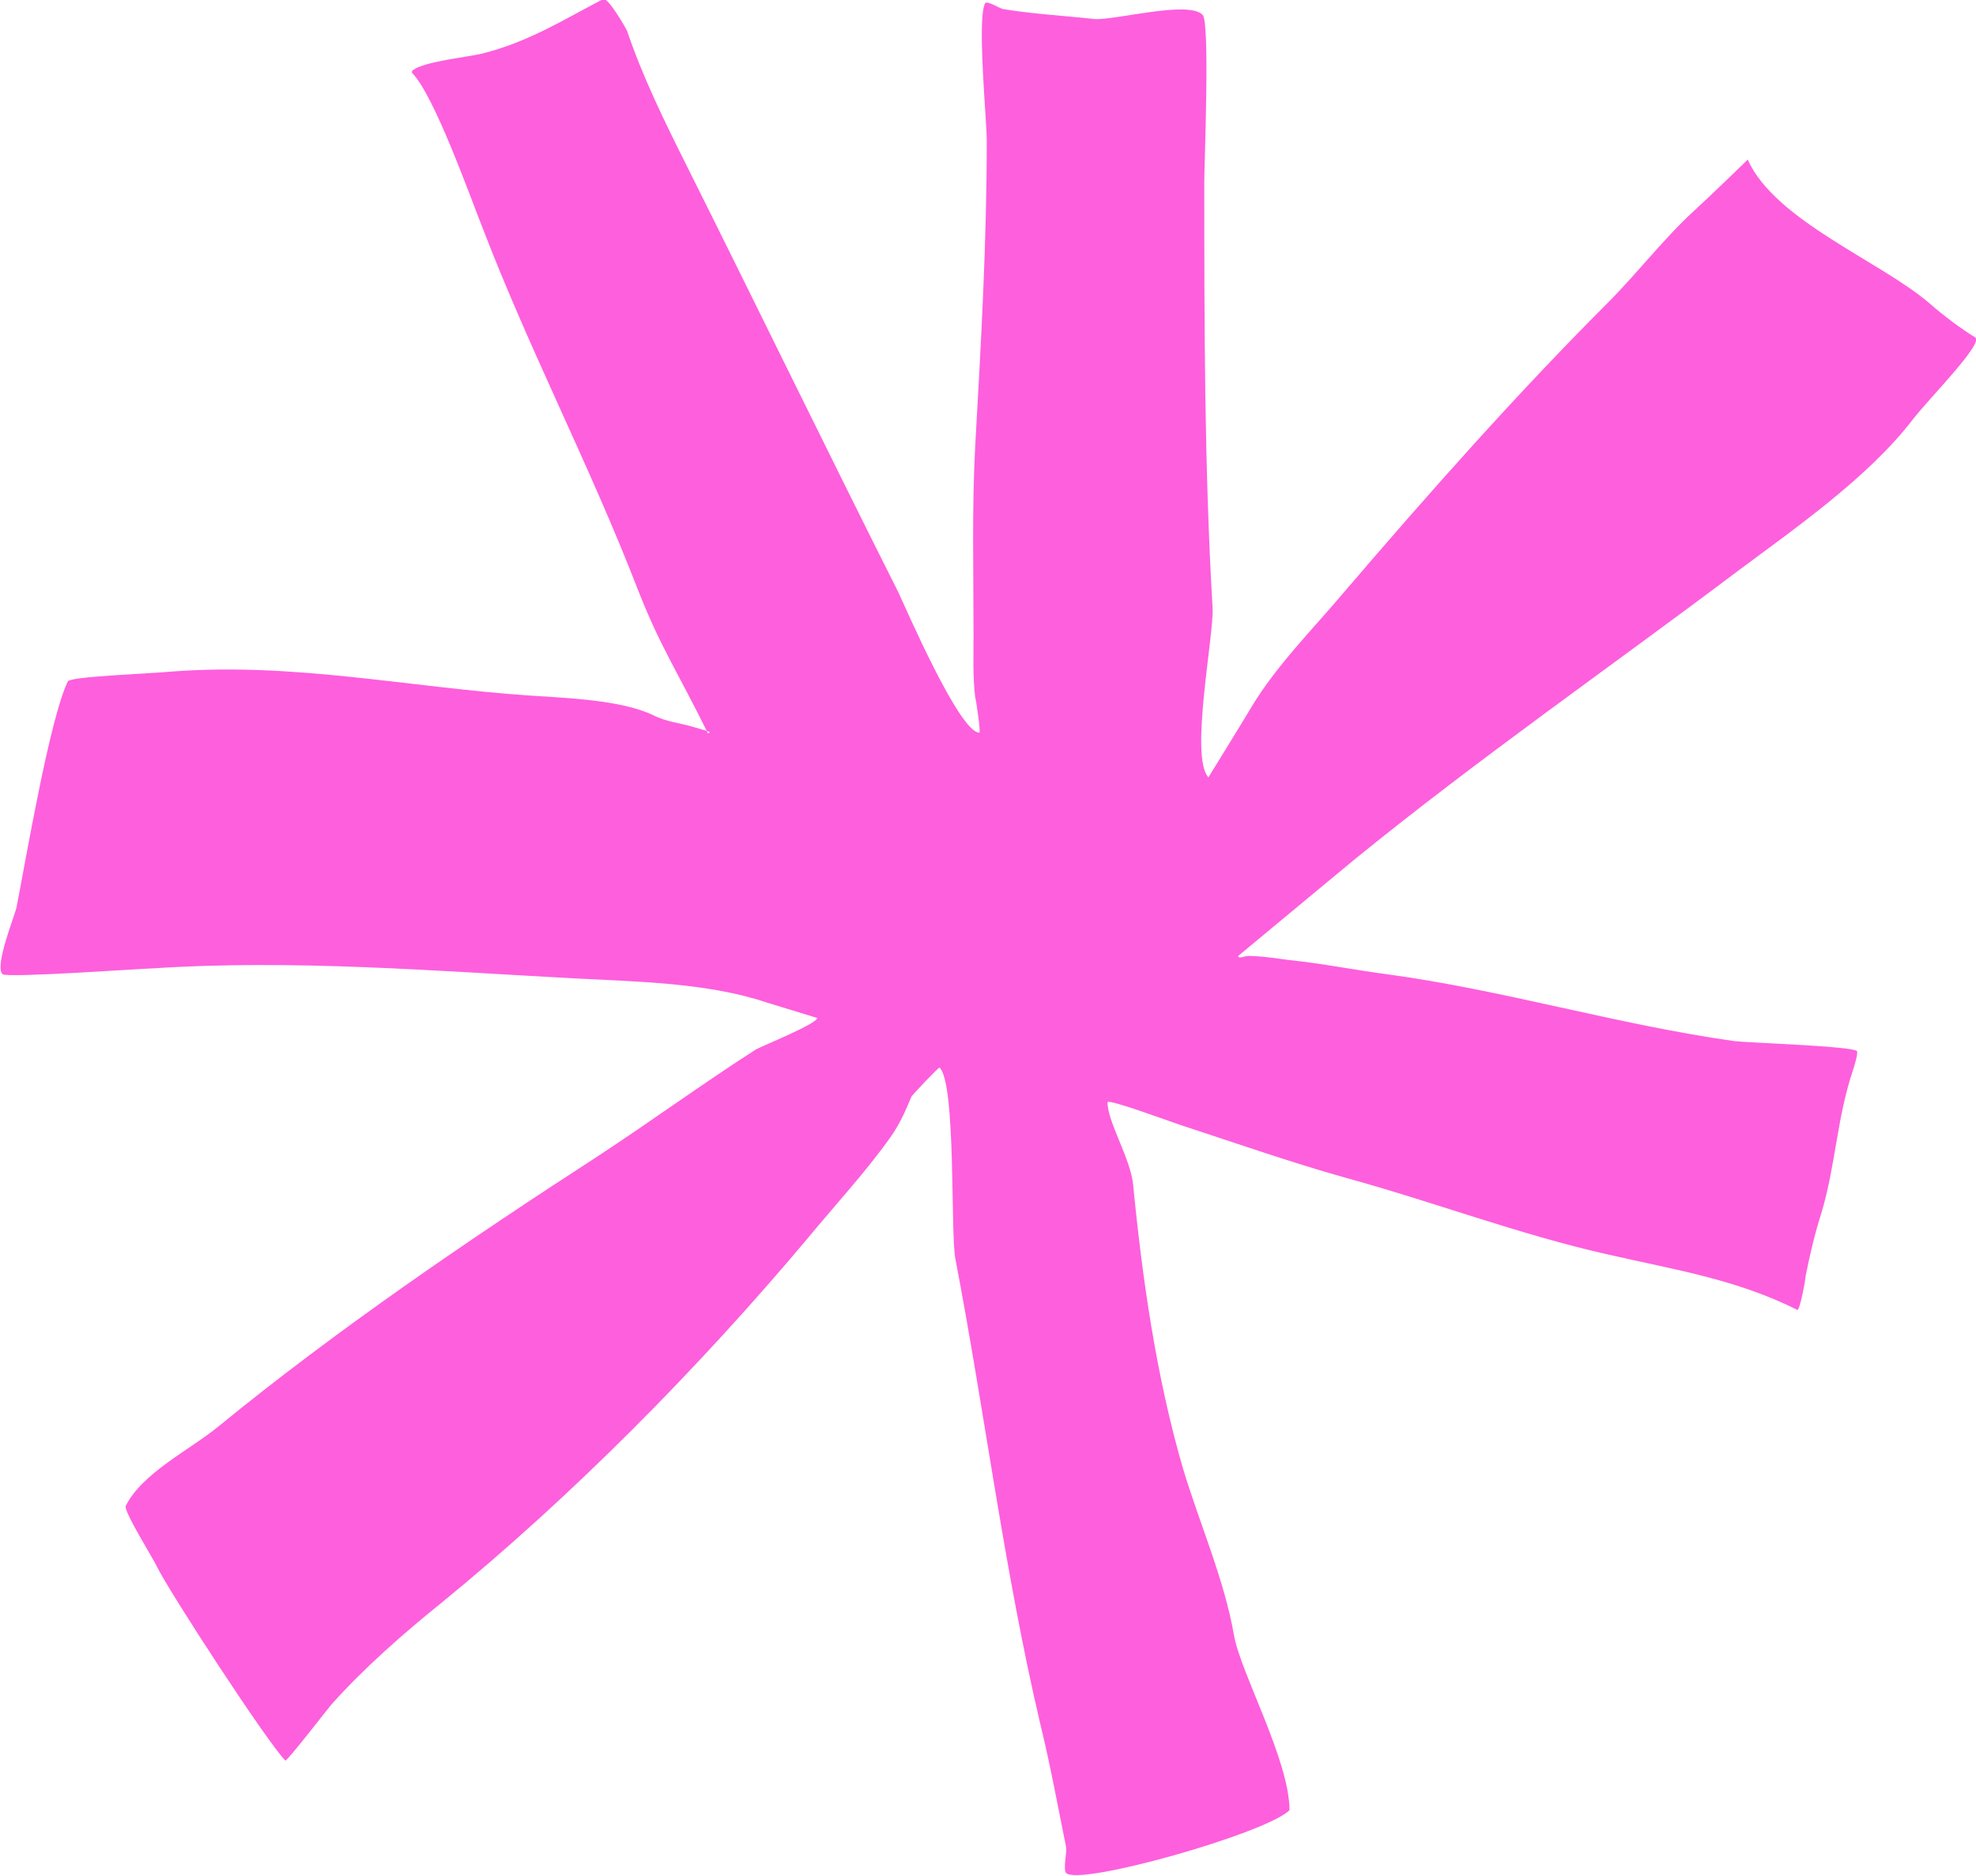 <?xml version="1.0" encoding="UTF-8"?>
<svg id="Laag_1" xmlns="http://www.w3.org/2000/svg" viewBox="0 0 23.89 22.69">
  <defs>
    <style>
      .cls-1 {
        fill: #fe5fdd;
        fill-rule: evenodd;
      }
    </style>
  </defs>
  <path class="cls-1" d="M8.56,8.87c-.39-.79-.58-1.05-.86-1.77-.57-1.47-1.3-2.87-1.86-4.33-.16-.4-.59-1.62-.86-1.89,0,0,0-.02,0-.02.12-.12.71-.17.88-.22.54-.14.97-.41,1.43-.65.06-.03.27.34.29.38.19.56.45,1.09.72,1.63.86,1.72,1.7,3.45,2.56,5.16.09.19.74,1.7.98,1.7.02,0-.04-.4-.05-.43-.03-.25-.02-.51-.02-.76,0-.76-.02-1.52.02-2.27.07-1.24.14-2.46.14-3.71,0-.22-.12-1.47-.02-1.65.02-.04.19.07.22.07.36.06.74.08,1.1.12.24.02,1.14-.23,1.31-.05.09.09.02,1.78.02,2.01,0,1.72,0,3.45.1,5.16.02.32-.28,1.81-.05,2.05,0,0,.45-.73.52-.85.3-.5.75-.95,1.12-1.39,1.01-1.18,2.08-2.39,3.18-3.49.36-.36.68-.78,1.05-1.12.22-.2.65-.62.65-.62.33.74,1.61,1.23,2.2,1.74.16.14.37.3.55.41.11.07-.57.75-.76,1-.54.7-1.42,1.31-2.13,1.84-1.54,1.16-3.11,2.25-4.61,3.47-.11.09-1.41,1.17-1.41,1.17,0,.04.08,0,.12,0,.17,0,.34.03.5.05.39.04.79.12,1.17.17,1.41.19,2.79.61,4.21.81.16.02,1.42.06,1.48.12.02.02-.04.21-.05.24-.19.56-.21,1.16-.38,1.72-.08.25-.14.51-.19.76,0,.04-.07.42-.1.41-.74-.37-1.46-.48-2.29-.67-1.07-.24-2.12-.64-3.18-.93-.64-.18-1.3-.41-1.94-.62-.13-.04-.93-.34-.93-.29,0,.24.28.68.31,1,.11,1.13.28,2.32.6,3.42.2.67.5,1.34.62,2.03.08.45.67,1.51.67,2.11-.28.28-2.54.92-2.7.76-.04-.04.01-.25,0-.31-.1-.49-.19-.99-.31-1.48-.44-1.87-.67-3.76-1.03-5.64-.06-.32.01-2.11-.19-2.31-.01-.01-.32.32-.34.35-.08.19-.14.33-.26.5-.3.42-.67.82-1,1.22-1.31,1.56-2.84,3.11-4.42,4.4-.46.37-.95.8-1.34,1.24-.05.06-.53.68-.55.67-.22-.22-1.41-2.05-1.55-2.34-.04-.09-.41-.68-.38-.74.2-.4.78-.68,1.12-.96,1.43-1.17,3.03-2.26,4.59-3.27.64-.42,1.27-.88,1.91-1.29.07-.04.74-.31.74-.38,0,0-.59-.18-.62-.19-.72-.24-1.59-.25-2.34-.29-1.67-.09-3.39-.23-5.07-.12-.1,0-1.77.12-1.82.07-.1-.1.15-.71.17-.81.11-.56.4-2.28.62-2.73.03-.06.94-.09,1.27-.12,1.47-.11,2.85.19,4.3.29.43.03,1.12.05,1.51.24.16.08.31.09.48.14.03.01.26.07.19.07Z"/>
</svg>